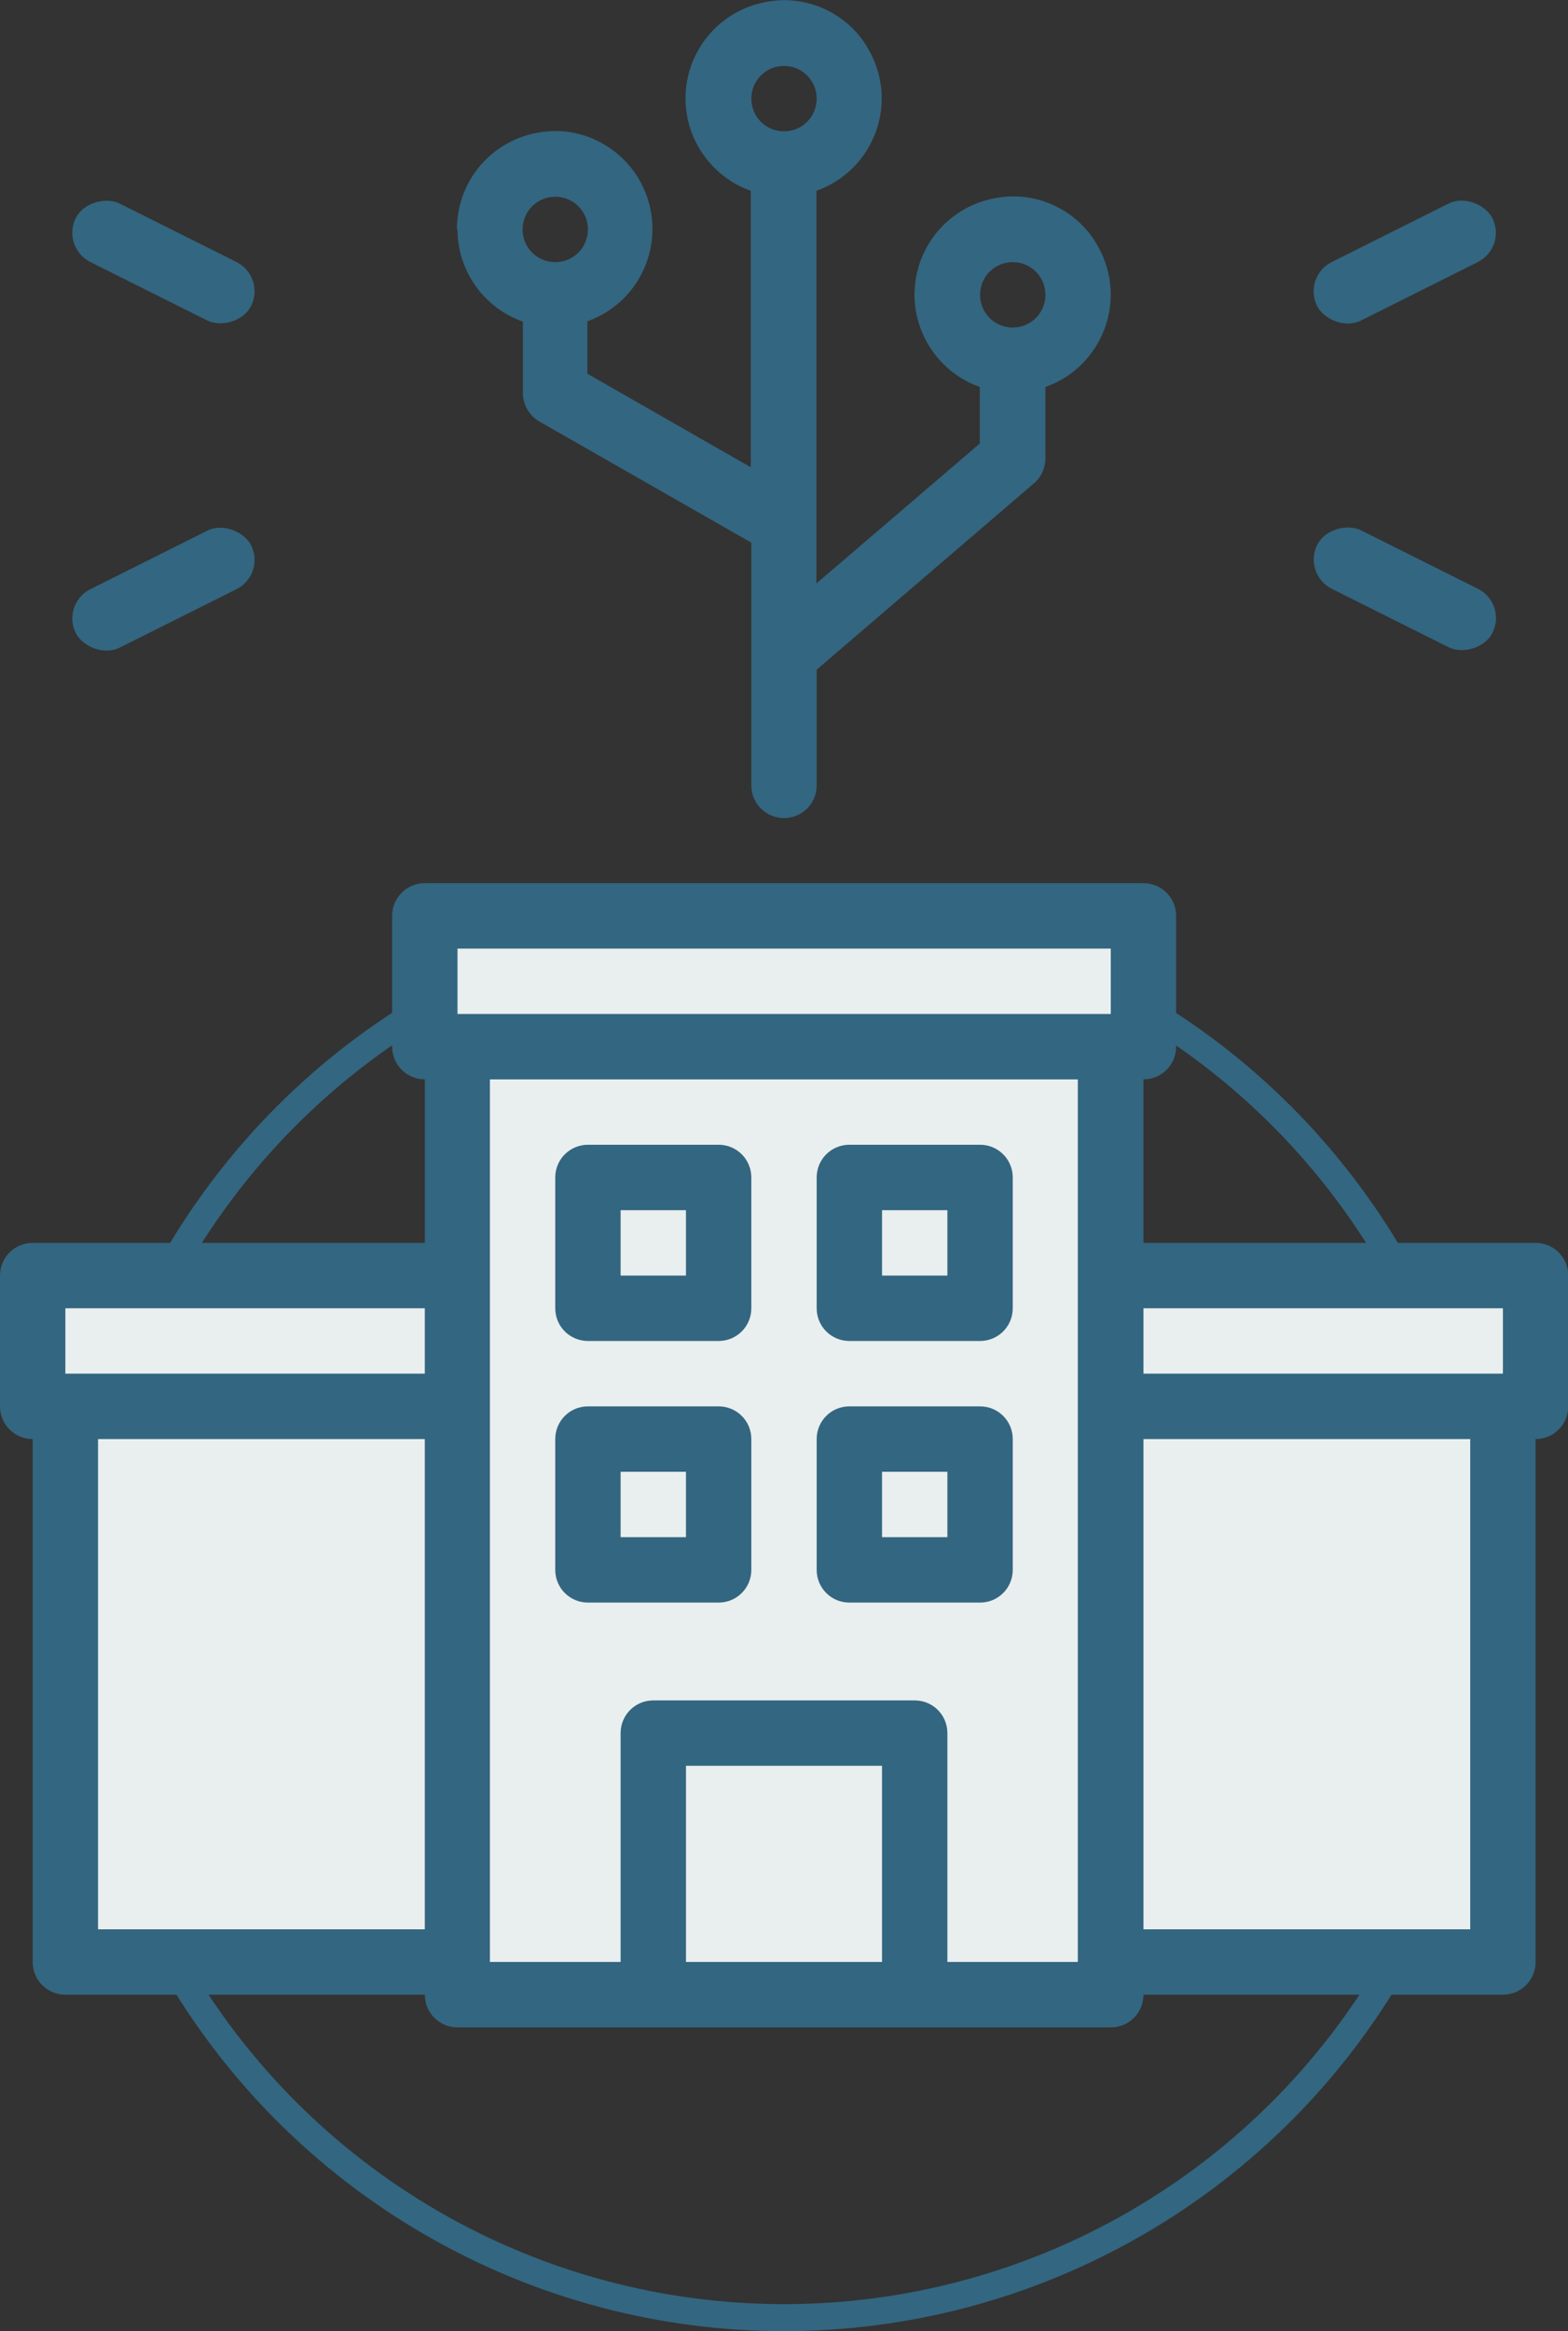 <svg xmlns="http://www.w3.org/2000/svg" id="Layer_2" data-name="Layer 2" viewBox="0 0 58.06 86.26"><rect x="0" y="0" width="58.06" height="86.26" fill="#333333" stroke="none"/><defs><style>      .cls-1 {        fill: #e9eeef;      }      .cls-1, .cls-2 {        stroke-width: 0px;      }      .cls-2 {        fill: #336680;      }      .cls-3 {        fill: none;        stroke: #336680;        stroke-miterlimit: 10;      }    </style></defs><g id="Livello_1" data-name="Livello 1"><g><circle class="cls-3" cx="29.03" cy="59.71" r="26.05"></circle><polygon class="cls-1" points="55.64 72.6 2.42 72.6 2.42 52.04 1.26 51.31 1.26 47.2 16.94 47.2 16.94 38.54 15.73 38.54 15.73 33.66 42.34 33.66 42.34 38.21 41.13 38.54 41.13 47.2 56.42 47.2 56.42 52.04 55.64 72.6"></polygon><path class="cls-2" d="M0,47.2v4.84c0,.67.54,1.21,1.21,1.21v19.35c0,.67.54,1.21,1.21,1.21h13.31c0,.67.54,1.21,1.21,1.21h24.19c.67,0,1.21-.54,1.21-1.21h13.31c.67,0,1.21-.54,1.21-1.21v-19.35c.67,0,1.21-.54,1.21-1.21v-4.84c0-.67-.54-1.21-1.21-1.21h-14.52v-6.05c.67,0,1.21-.54,1.21-1.21v-4.84c0-.67-.54-1.21-1.21-1.21H15.73c-.67,0-1.21.54-1.21,1.21v4.84c0,.67.54,1.21,1.21,1.21v6.05H1.21c-.67,0-1.21.54-1.21,1.21ZM42.34,48.41h13.31v2.42h-13.31v-2.42ZM42.34,53.25h12.1v18.14h-12.1v-18.14ZM32.66,72.6h-7.26v-7.26h7.26v7.26ZM39.92,72.6h-4.84v-8.47c0-.67-.54-1.21-1.21-1.21h-9.68c-.67,0-1.21.54-1.21,1.21v8.47h-4.84v-32.66h21.77v32.66ZM16.94,35.1h24.19v2.42h-24.19v-2.42ZM15.73,71.39H3.63v-18.14h12.1v18.14ZM2.42,48.41h13.31v2.42H2.42v-2.42Z"></path><path class="cls-2" d="M21.77,49.62h4.84c.67,0,1.21-.54,1.21-1.21v-4.84c0-.67-.54-1.21-1.21-1.21h-4.84c-.67,0-1.21.54-1.21,1.21v4.84c0,.67.54,1.21,1.21,1.21ZM22.98,44.78h2.42v2.42h-2.42v-2.42Z"></path><path class="cls-2" d="M31.45,49.62h4.84c.67,0,1.21-.54,1.21-1.21v-4.84c0-.67-.54-1.21-1.21-1.21h-4.84c-.67,0-1.21.54-1.21,1.21v4.84c0,.67.54,1.21,1.21,1.21ZM32.66,44.78h2.42v2.42h-2.42v-2.42Z"></path><path class="cls-2" d="M21.77,59.3h4.84c.67,0,1.21-.54,1.21-1.21v-4.84c0-.67-.54-1.21-1.21-1.21h-4.84c-.67,0-1.21.54-1.21,1.21v4.84c0,.67.54,1.21,1.21,1.21ZM22.98,54.46h2.42v2.42h-2.42v-2.42Z"></path><path class="cls-2" d="M31.45,59.3h4.84c.67,0,1.21-.54,1.21-1.21v-4.84c0-.67-.54-1.21-1.21-1.21h-4.84c-.67,0-1.21.54-1.21,1.21v4.84c0,.67.54,1.21,1.21,1.21ZM32.66,54.46h2.42v2.42h-2.42v-2.42Z"></path><path class="cls-2" d="M16.94,8.49c0,1.53.97,2.9,2.42,3.41v2.64c0,.43.23.83.6,1.05l7.86,4.49v8.99c0,.66.54,1.2,1.2,1.2h.02c.66,0,1.2-.54,1.2-1.2v-4.29l8.05-6.9c.27-.23.42-.57.42-.92v-2.64c2.15-.76,3.14-3.35,1.83-5.4-.72-1.14-2.08-1.79-3.42-1.63-2.42.28-3.81,2.67-3.05,4.82.37,1.03,1.18,1.85,2.21,2.21v2.09l-6.05,5.18V7.06c2.15-.76,3.14-3.35,1.83-5.4-.72-1.14-2.08-1.79-3.42-1.63-2.42.28-3.81,2.67-3.05,4.82.37,1.03,1.18,1.85,2.21,2.21v10.23l-6.05-3.46v-1.94c2.07-.74,3.05-3.16,1.96-5.17-.64-1.17-1.93-1.92-3.26-1.87-2.05.08-3.53,1.72-3.53,3.63ZM37.5,9.7c.67,0,1.21.54,1.21,1.21s-.54,1.21-1.21,1.21-1.21-.54-1.21-1.21.54-1.21,1.21-1.21ZM29.03,2.44c.67,0,1.21.54,1.21,1.21s-.54,1.21-1.21,1.21-1.21-.54-1.21-1.21.54-1.21,1.21-1.21ZM21.77,8.49c0,.67-.54,1.21-1.21,1.21s-1.21-.54-1.21-1.21.54-1.21,1.21-1.21,1.21.54,1.21,1.21Z"></path><rect class="cls-2" x="4.84" y="6.07" width="2.42" height="7.26" rx="1.21" ry="1.21" transform="translate(-5.33 10.77) rotate(-63.44)"></rect><rect class="cls-2" x="2.42" y="20.59" width="7.26" height="2.42" rx="1.21" ry="1.21" transform="translate(-9.11 5.01) rotate(-26.57)"></rect><rect class="cls-2" x="48.39" y="8.49" width="7.26" height="2.42" rx="1.21" ry="1.21" transform="translate(1.15 24.29) rotate(-26.57)"></rect><rect class="cls-2" x="50.81" y="18.17" width="2.42" height="7.26" rx="1.21" ry="1.21" transform="translate(9.26 58.57) rotate(-63.44)"></rect></g></g></svg>